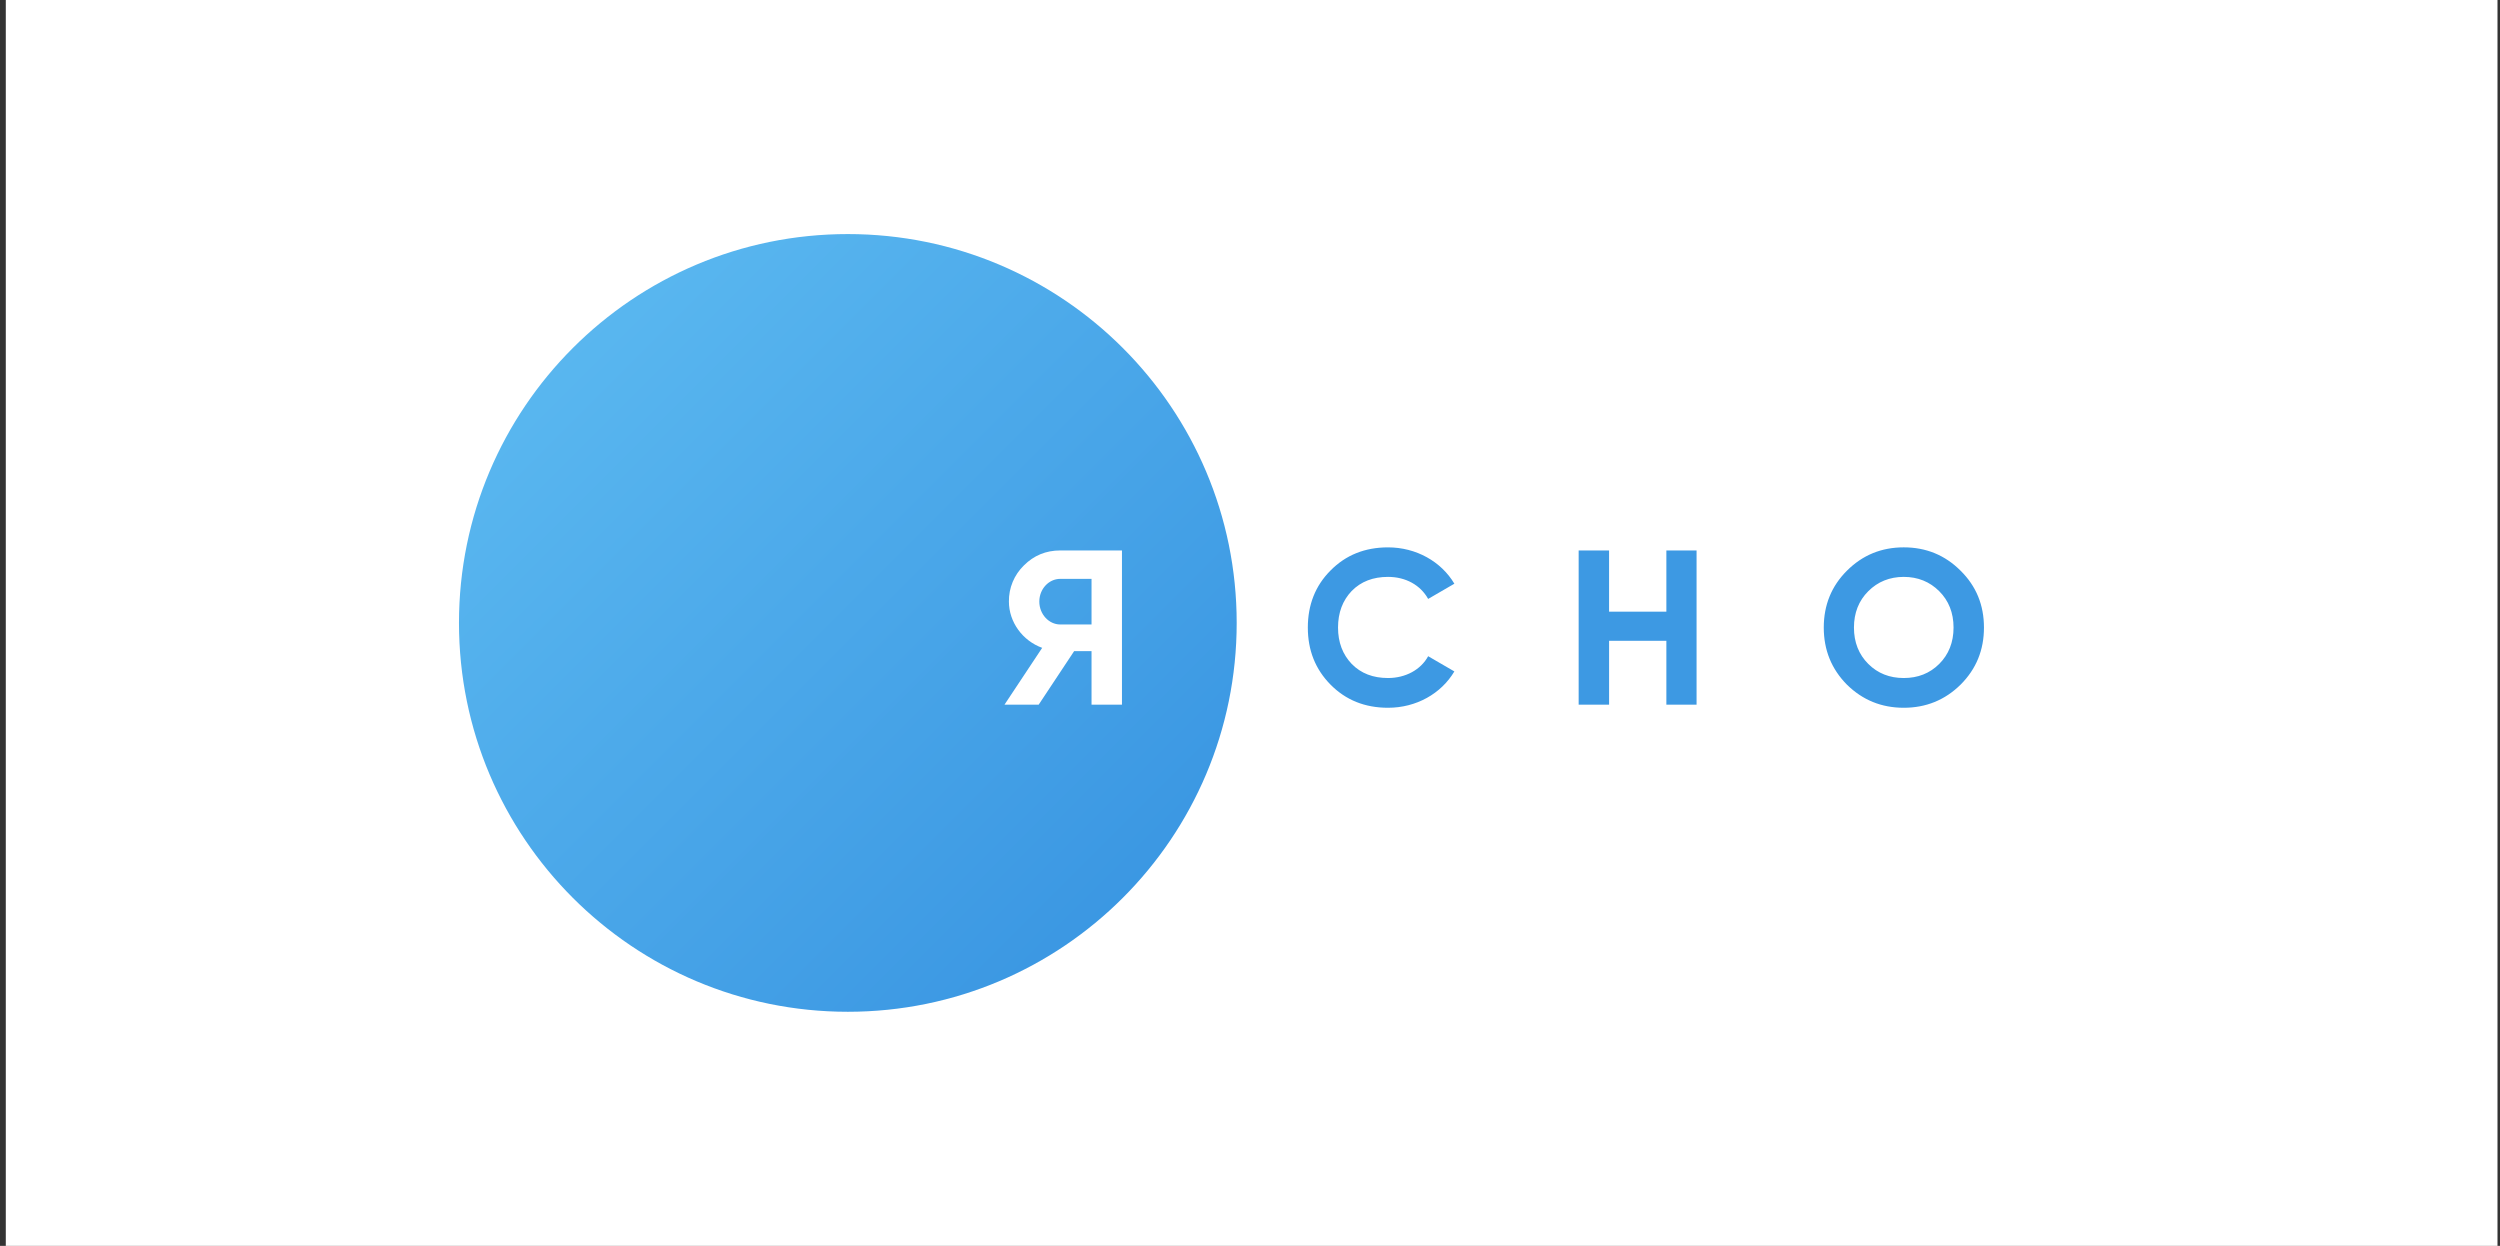 <?xml version="1.0" encoding="UTF-8"?> <svg xmlns="http://www.w3.org/2000/svg" width="301" height="150" viewBox="0 0 301 150" fill="none"><rect x="0" y="0" width="301" height="150" fill="#333333" stroke="none"/> <rect width="300" height="150" transform="translate(0.698)" fill="white"></rect> <g clip-path="url(#clip0_131_24)"> <path d="M102.079 121.818C127.936 121.818 148.897 100.857 148.897 75C148.897 49.143 127.936 28.182 102.079 28.182C76.222 28.182 55.261 49.143 55.261 75C55.261 100.857 76.222 121.818 102.079 121.818Z" fill="url(#paint0_linear_131_24)"></path> <path d="M127.654 66.274C125.931 66.274 124.471 66.882 123.279 68.076C122.697 68.641 122.237 69.318 121.926 70.066C121.616 70.814 121.461 71.618 121.473 72.428C121.473 74.895 123.118 77.15 125.479 78L120.941 84.843H125.056L129.327 78.396H131.421V84.843H135.084V66.274H127.654ZM127.654 75.187C126.275 75.187 125.133 73.939 125.133 72.428C125.133 70.916 126.275 69.695 127.654 69.695H131.421V75.187H127.654Z" fill="white"></path> <path d="M167.12 85.215C170.516 85.215 173.515 83.517 175.106 80.84L171.95 79.008C171.073 80.625 169.243 81.634 167.12 81.634C165.316 81.634 163.857 81.076 162.745 79.936C161.655 78.796 161.099 77.335 161.099 75.56C161.099 73.754 161.657 72.295 162.743 71.154C163.859 70.014 165.318 69.457 167.12 69.457C169.243 69.457 171.021 70.439 171.95 72.11L175.106 70.279C173.515 67.599 170.489 65.903 167.12 65.903C164.335 65.903 162.028 66.83 160.197 68.687C158.365 70.518 157.463 72.826 157.463 75.558C157.463 78.292 158.365 80.573 160.197 82.43C162.028 84.286 164.335 85.215 167.12 85.215V85.215ZM200.631 73.648H193.733V66.274H190.07V84.844H193.735V77.15H200.631V84.844H204.267V66.274H200.631V73.648V73.648ZM236.056 82.43C237.94 80.546 238.869 78.265 238.869 75.558C238.869 72.852 237.94 70.57 236.056 68.714C234.173 66.83 231.891 65.901 229.212 65.901C226.533 65.901 224.251 66.83 222.368 68.714C220.509 70.57 219.582 72.852 219.582 75.558C219.582 78.265 220.509 80.546 222.368 82.43C224.251 84.286 226.533 85.215 229.21 85.215C231.891 85.215 234.173 84.286 236.056 82.43V82.43ZM224.941 79.936C223.799 78.796 223.216 77.335 223.216 75.56C223.216 73.781 223.799 72.322 224.941 71.181C226.081 70.041 227.514 69.457 229.212 69.457C230.91 69.457 232.342 70.041 233.483 71.181C234.623 72.322 235.207 73.781 235.207 75.558C235.207 77.335 234.623 78.796 233.483 79.936C232.342 81.077 230.908 81.634 229.212 81.634C227.514 81.634 226.081 81.076 224.941 79.936V79.936Z" fill="#3D99E3"></path> </g> <defs> <linearGradient id="paint0_linear_131_24" x1="55.261" y1="28.182" x2="148.897" y2="121.818" gradientUnits="userSpaceOnUse"> <stop stop-color="#5FBDF2"></stop> <stop offset="1" stop-color="#3591E0"></stop> </linearGradient> <clipPath id="clip0_131_24"> <rect width="190.874" height="93.636" fill="white" transform="translate(55.261 28.182)"></rect> </clipPath> </defs> </svg> 
